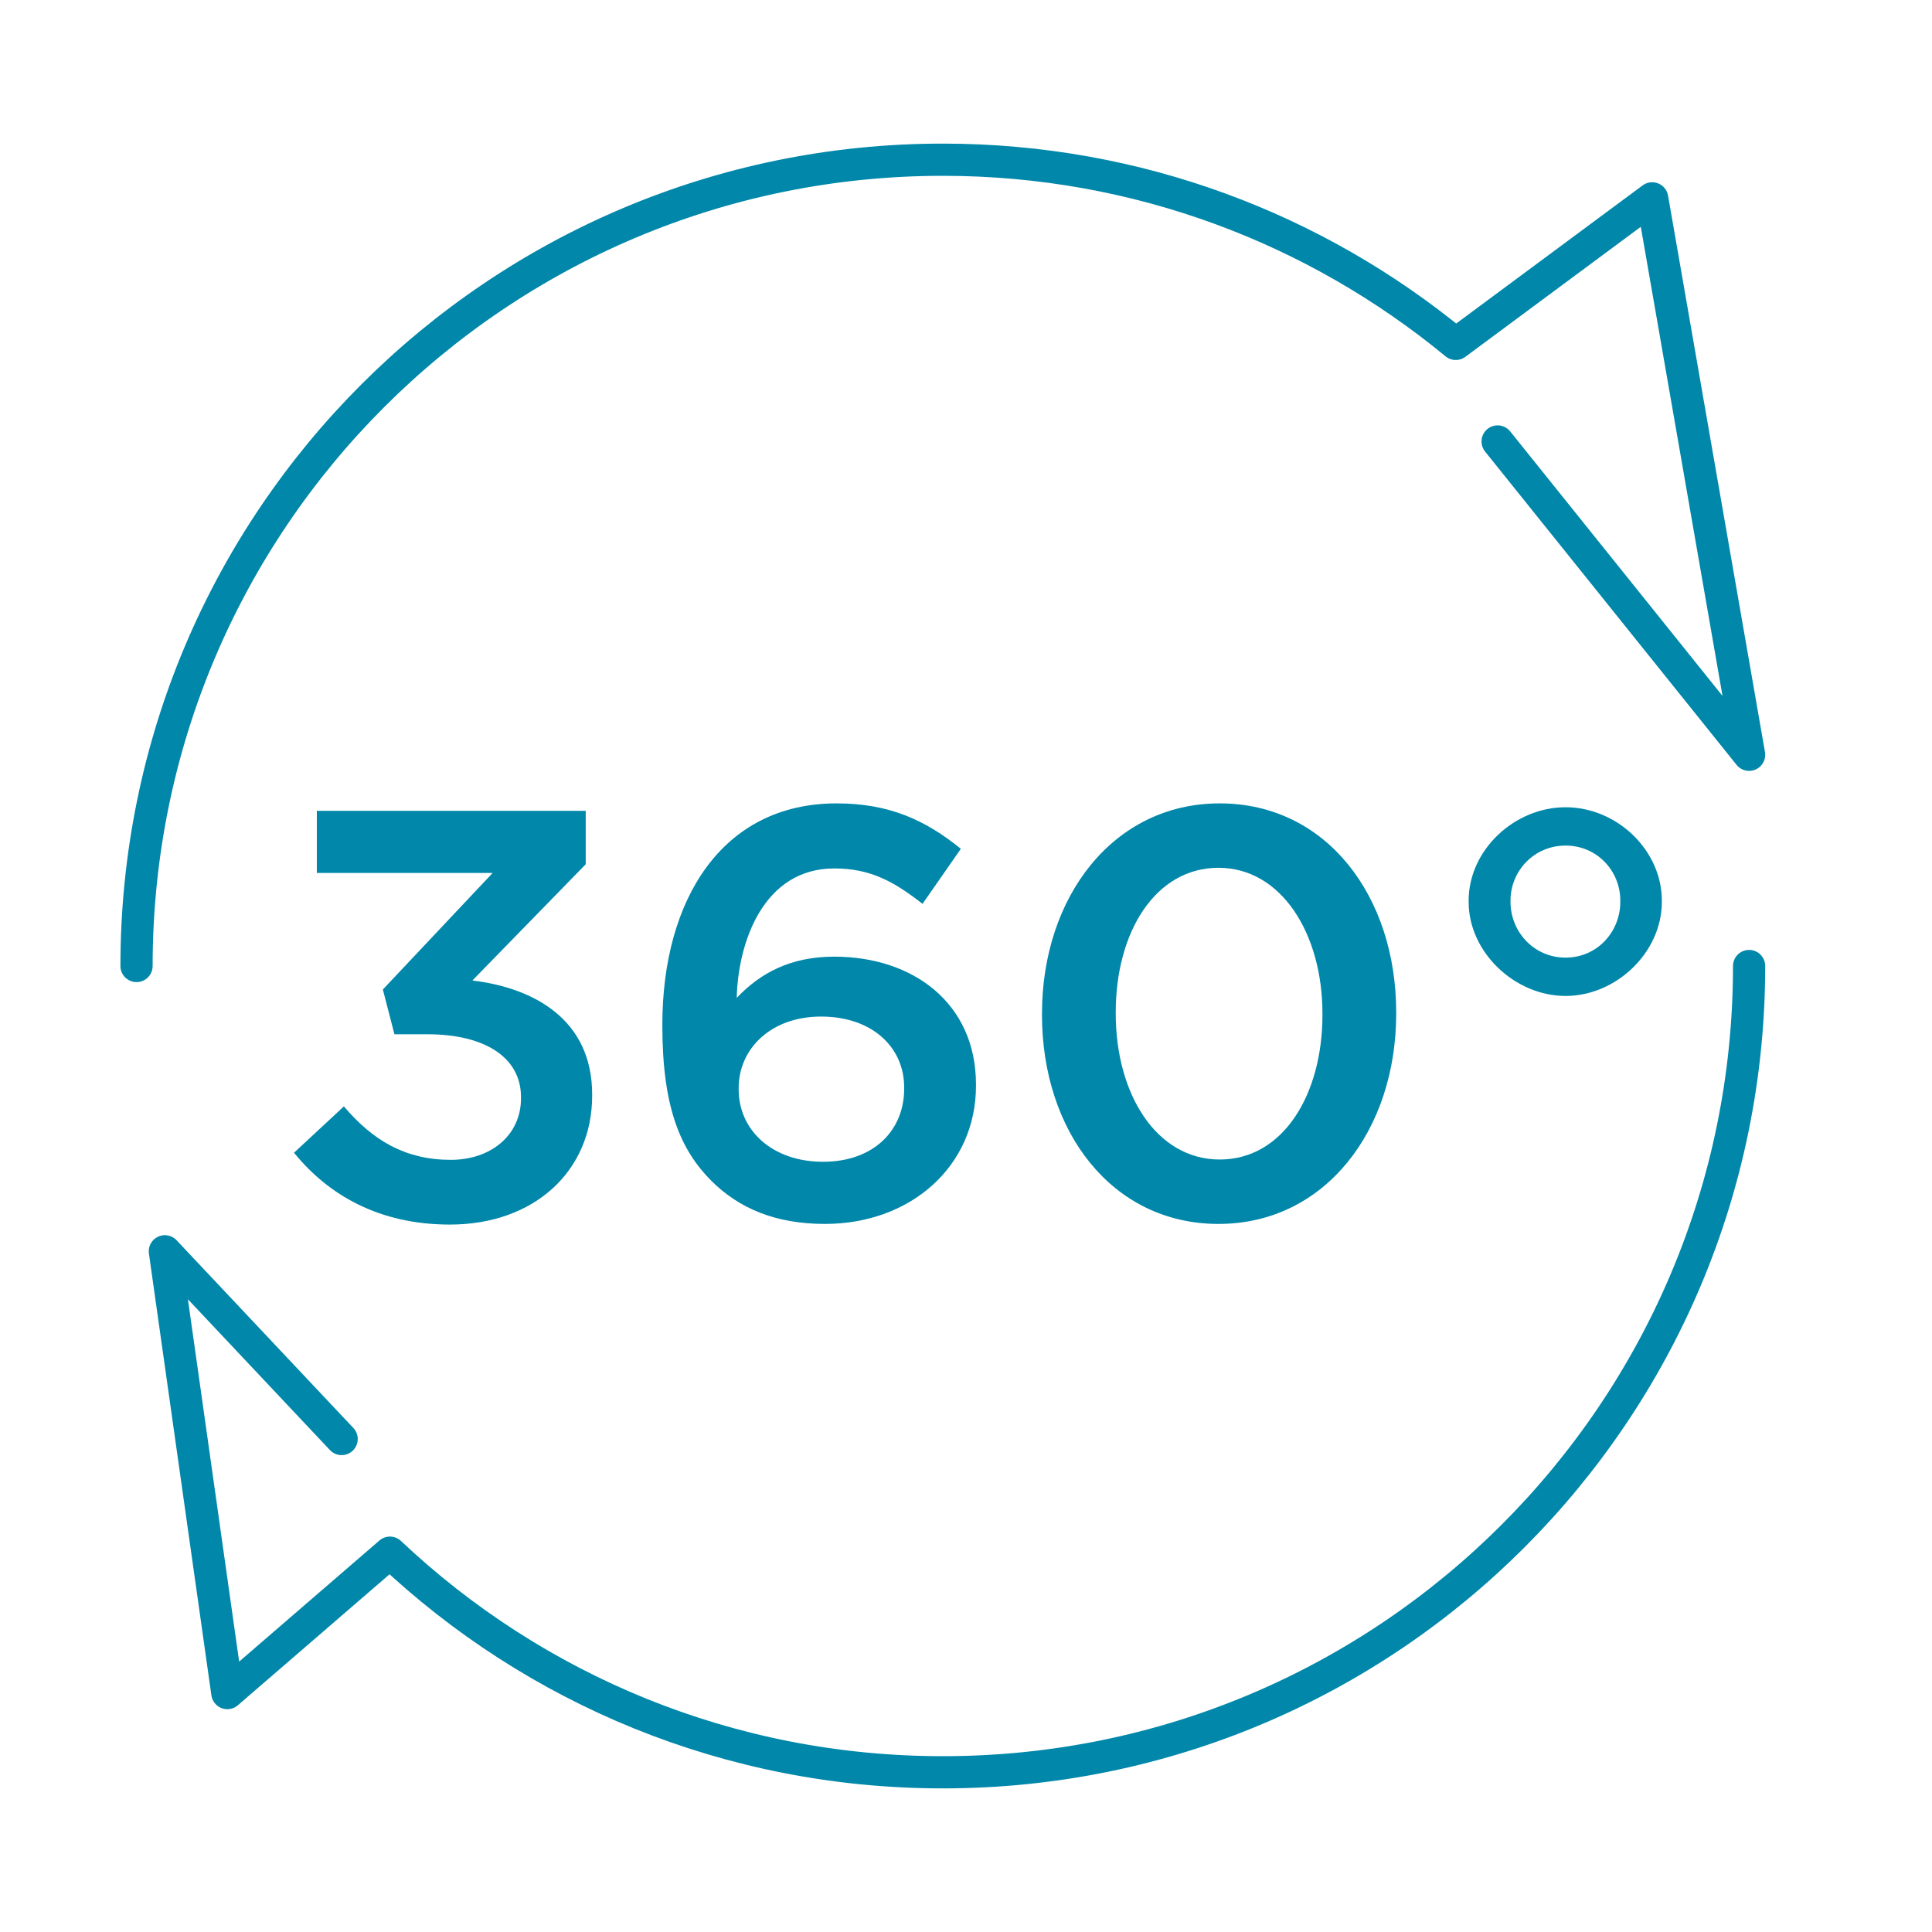 <?xml version="1.0" encoding="UTF-8"?>
<svg id="_分離模式" data-name="分離模式" xmlns="http://www.w3.org/2000/svg" viewBox="0 0 60 60">
  <defs>
    <style>
      .cls-1 {
        fill: #0087a9;
      }

      .cls-2 {
        fill: none;
        stroke: #0087a9;
        stroke-linecap: round;
        stroke-linejoin: round;
      }
    </style>
  </defs>
  <path class="cls-2" d="M54.32,30c0,13.83-11.21,25.04-25.04,25.04-6.65,0-12.69-2.59-17.17-6.82l-5.05,4.36-1.94-13.72,5.49,5.83"/>
  <path class="cls-2" d="M4.24,30c0-13.83,11.21-25.04,25.04-25.04,6.05,0,11.6,2.15,15.93,5.72l6.1-4.52,3.01,17.28-7.81-9.73"/>
  <g>
    <path class="cls-1" d="M9.13,35.8l1.55-1.44c.9,1.06,1.91,1.66,3.32,1.66,1.24,0,2.18-.76,2.18-1.91v-.04c0-1.24-1.14-1.95-2.9-1.95h-1.03l-.36-1.39,3.41-3.62h-5.46v-1.93h8.35v1.66l-3.52,3.61c1.91.23,3.72,1.21,3.72,3.54v.04c0,2.33-1.79,4-4.42,4-2.2,0-3.77-.92-4.83-2.22Z"/>
    <path class="cls-1" d="M22.1,36.68c-.96-.96-1.53-2.27-1.53-4.82v-.04c0-3.86,1.84-6.87,5.41-6.87,1.64,0,2.76.52,3.86,1.41l-1.19,1.71c-.88-.69-1.62-1.1-2.74-1.1-2.2,0-2.99,2.29-3.03,4.02.74-.78,1.68-1.28,3.03-1.28,2.44,0,4.4,1.44,4.4,3.97v.04c0,2.51-2.04,4.29-4.69,4.29-1.55,0-2.67-.49-3.52-1.33ZM28.08,33.81v-.04c0-1.26-1.01-2.2-2.58-2.2s-2.56,1.01-2.56,2.22v.04c0,1.28,1.05,2.25,2.62,2.25s2.52-.97,2.52-2.27Z"/>
    <path class="cls-1" d="M32.36,31.52v-.04c0-3.61,2.2-6.53,5.52-6.53s5.48,2.89,5.48,6.49v.04c0,3.61-2.2,6.53-5.52,6.53s-5.48-2.89-5.48-6.49ZM41.07,31.52v-.04c0-2.49-1.28-4.53-3.23-4.53s-3.19,1.98-3.19,4.49v.04c0,2.49,1.26,4.53,3.23,4.53s3.19-2.02,3.19-4.49Z"/>
    <path class="cls-1" d="M45.61,28.01v-.04c0-1.57,1.42-2.9,3.01-2.9s2.99,1.33,2.99,2.9v.04c0,1.57-1.42,2.92-2.99,2.92s-3.01-1.35-3.01-2.92ZM50.32,28.01v-.04c0-.92-.72-1.71-1.7-1.71s-1.71.79-1.71,1.71v.04c0,.92.72,1.73,1.71,1.73s1.7-.81,1.7-1.73Z"/>
  </g>
</svg>
